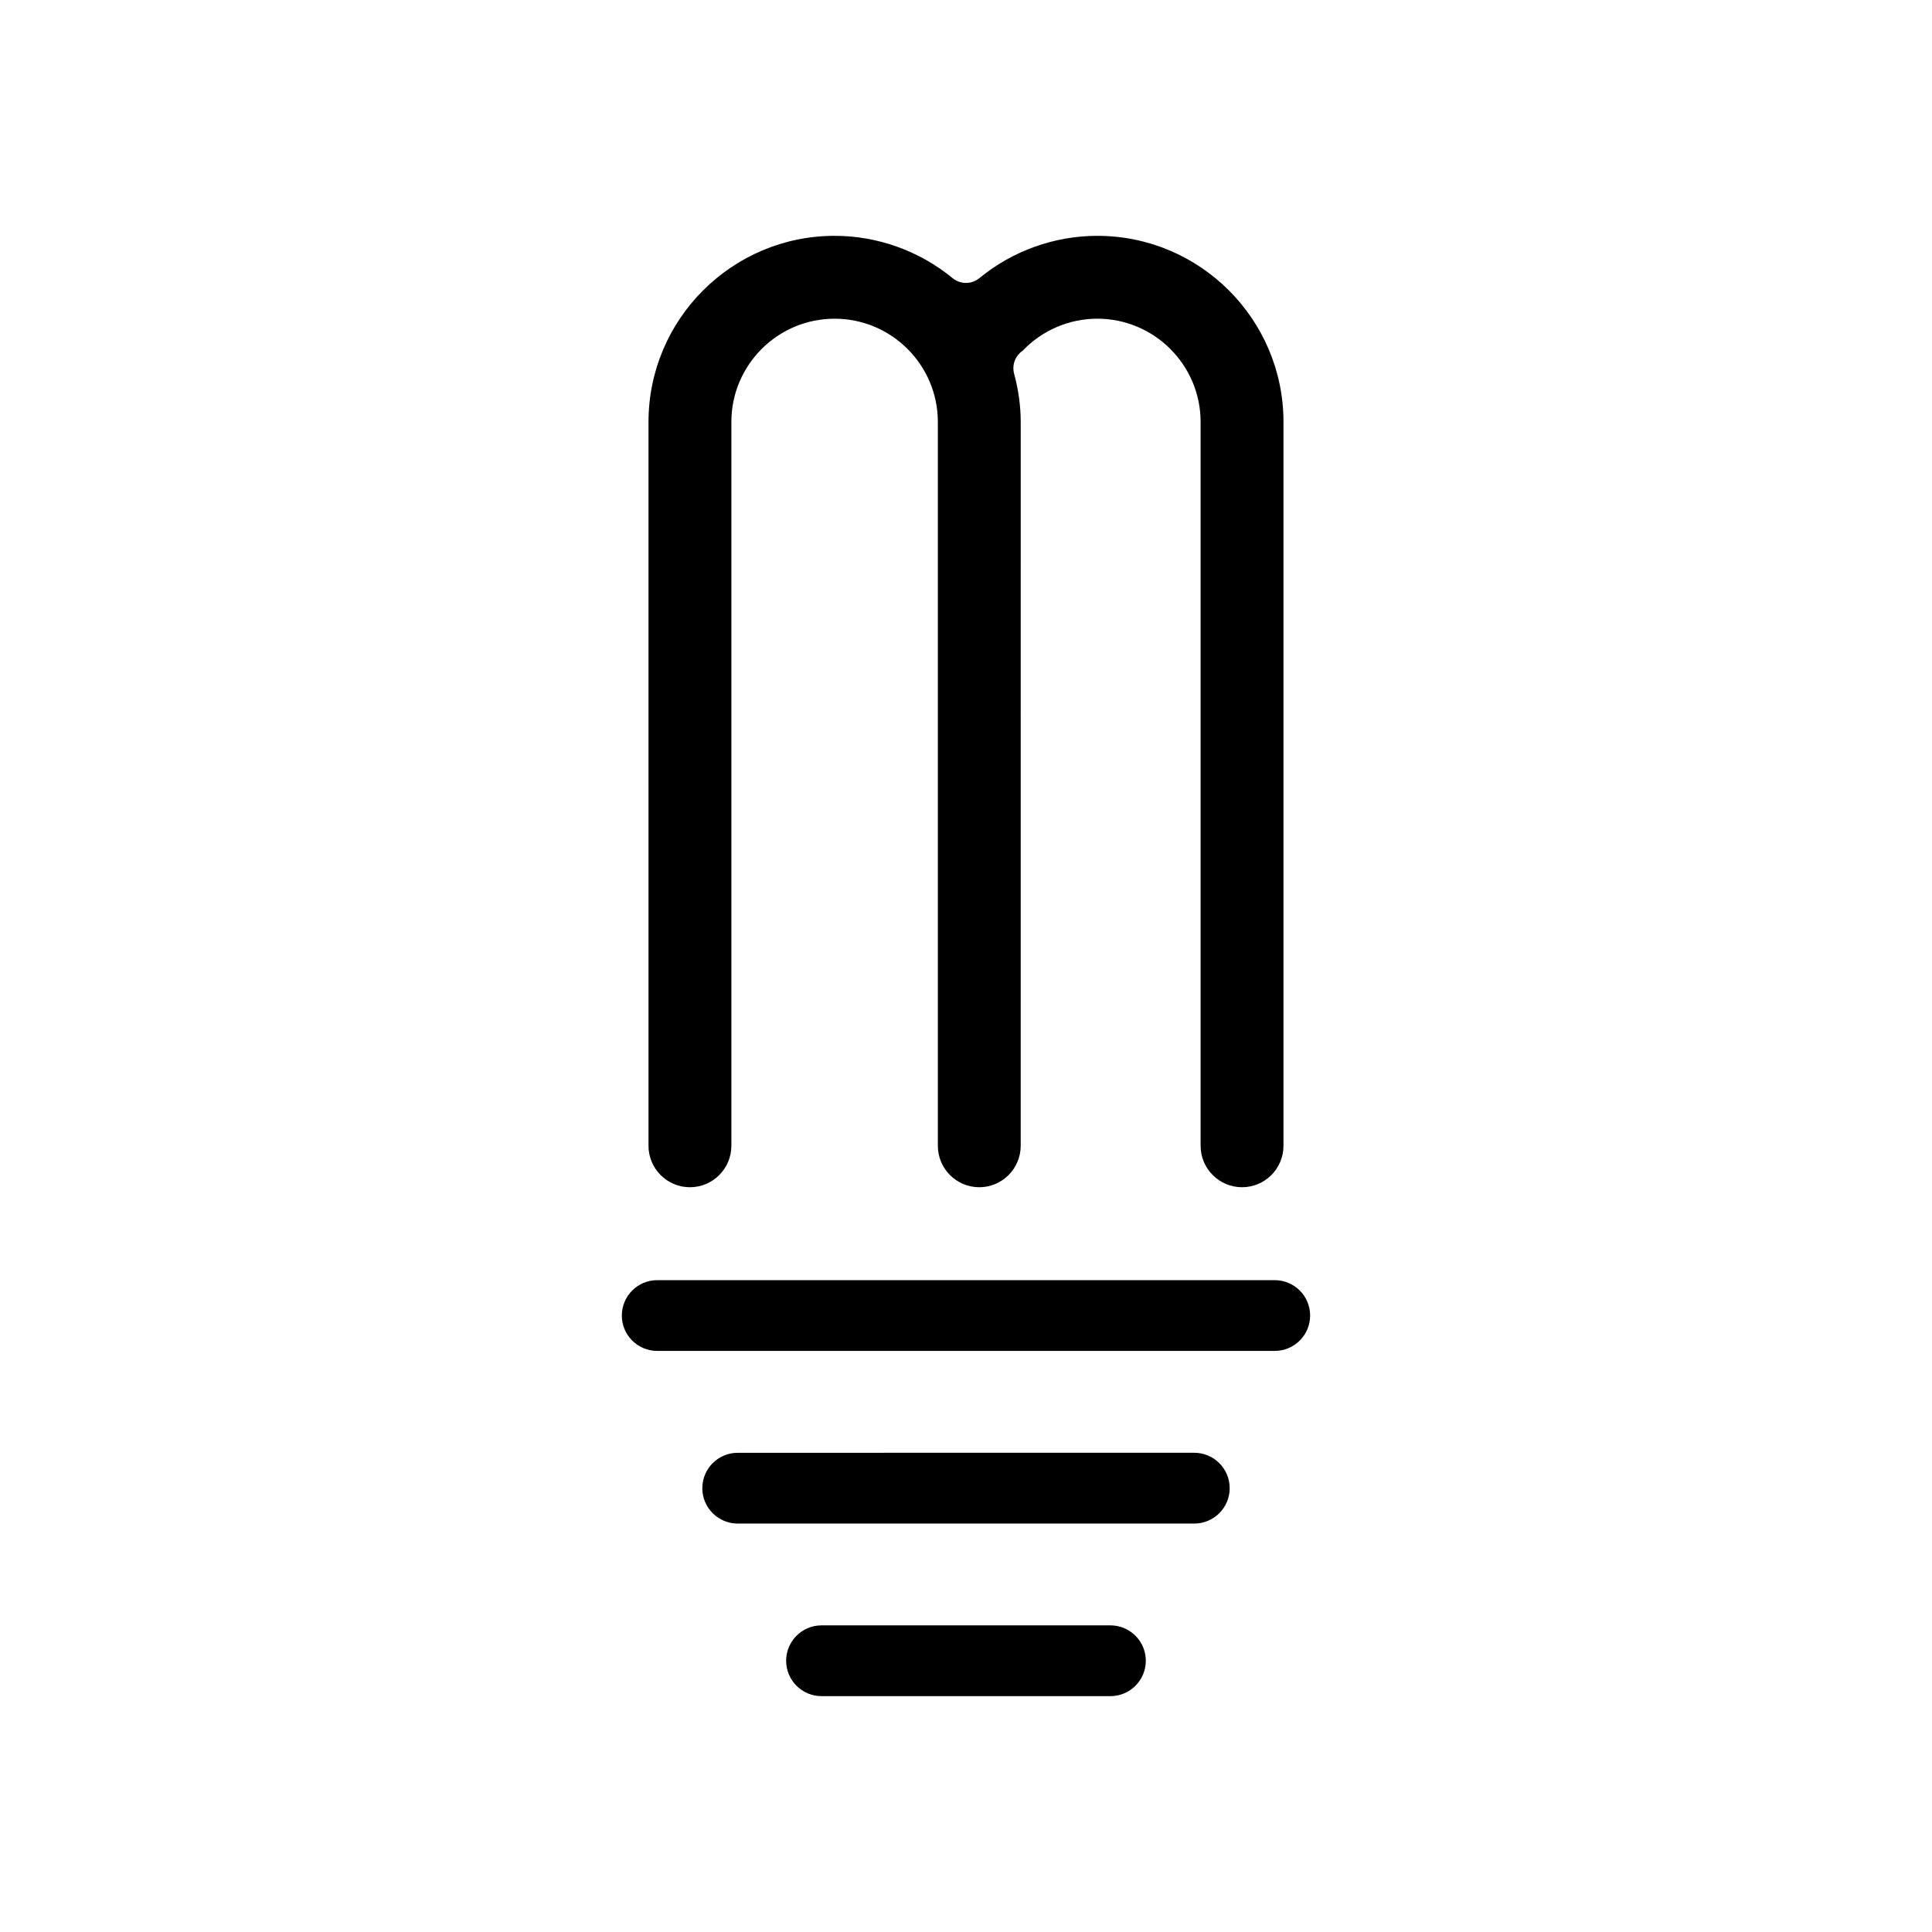 <?xml version="1.0" encoding="UTF-8"?>
<!-- Uploaded to: ICON Repo, www.svgrepo.com, Generator: ICON Repo Mixer Tools -->
<svg fill="#000000" width="800px" height="800px" version="1.1" viewBox="144 144 512 512" xmlns="http://www.w3.org/2000/svg">
 <g>
  <path d="m315.86 447.65c0 6.055 4.926 10.98 10.984 10.98 6.051 0 10.977-4.926 10.977-10.98v-191.83c0-15.086 12.273-27.359 27.359-27.359 15.09 0 27.359 12.273 27.359 27.359v191.83c0 6.055 4.926 10.98 10.98 10.98 6.051 0 10.977-4.926 10.977-10.98l0.004-191.83c0-4.191-0.59-8.492-1.75-12.781-0.629-2.344 0.324-4.785 2.281-6.102 5.156-5.406 12.285-8.477 19.777-8.477 15.09 0 27.367 12.273 27.367 27.359v191.83c0 6.055 4.926 10.98 10.977 10.98 6.059 0 10.984-4.926 10.984-10.98v-191.83c0-27.195-22.129-49.32-49.328-49.32-11.363 0-22.469 3.981-31.262 11.207-2.066 1.699-5.039 1.699-7.106 0-8.797-7.227-19.898-11.207-31.258-11.207-27.195 0-49.32 22.125-49.32 49.32z"/>
  <path d="m491.2 492.63c0-5.168-4.203-9.375-9.375-9.375h-163.66c-5.172 0-9.375 4.207-9.375 9.375 0 5.168 4.203 9.375 9.375 9.375h163.66c5.172 0 9.375-4.203 9.375-9.375z"/>
  <path d="m469.88 538.38c0-5.172-4.203-9.379-9.375-9.379l-121.01 0.004c-5.172 0-9.375 4.207-9.375 9.379 0 5.168 4.203 9.375 9.375 9.375h121.01c5.172-0.004 9.375-4.207 9.375-9.379z"/>
  <path d="m361.71 574.74c-5.172 0-9.375 4.207-9.375 9.375 0 5.172 4.203 9.379 9.375 9.379h76.566c5.172 0 9.375-4.207 9.375-9.379 0-5.168-4.203-9.375-9.375-9.375z"/>
 </g>
</svg>